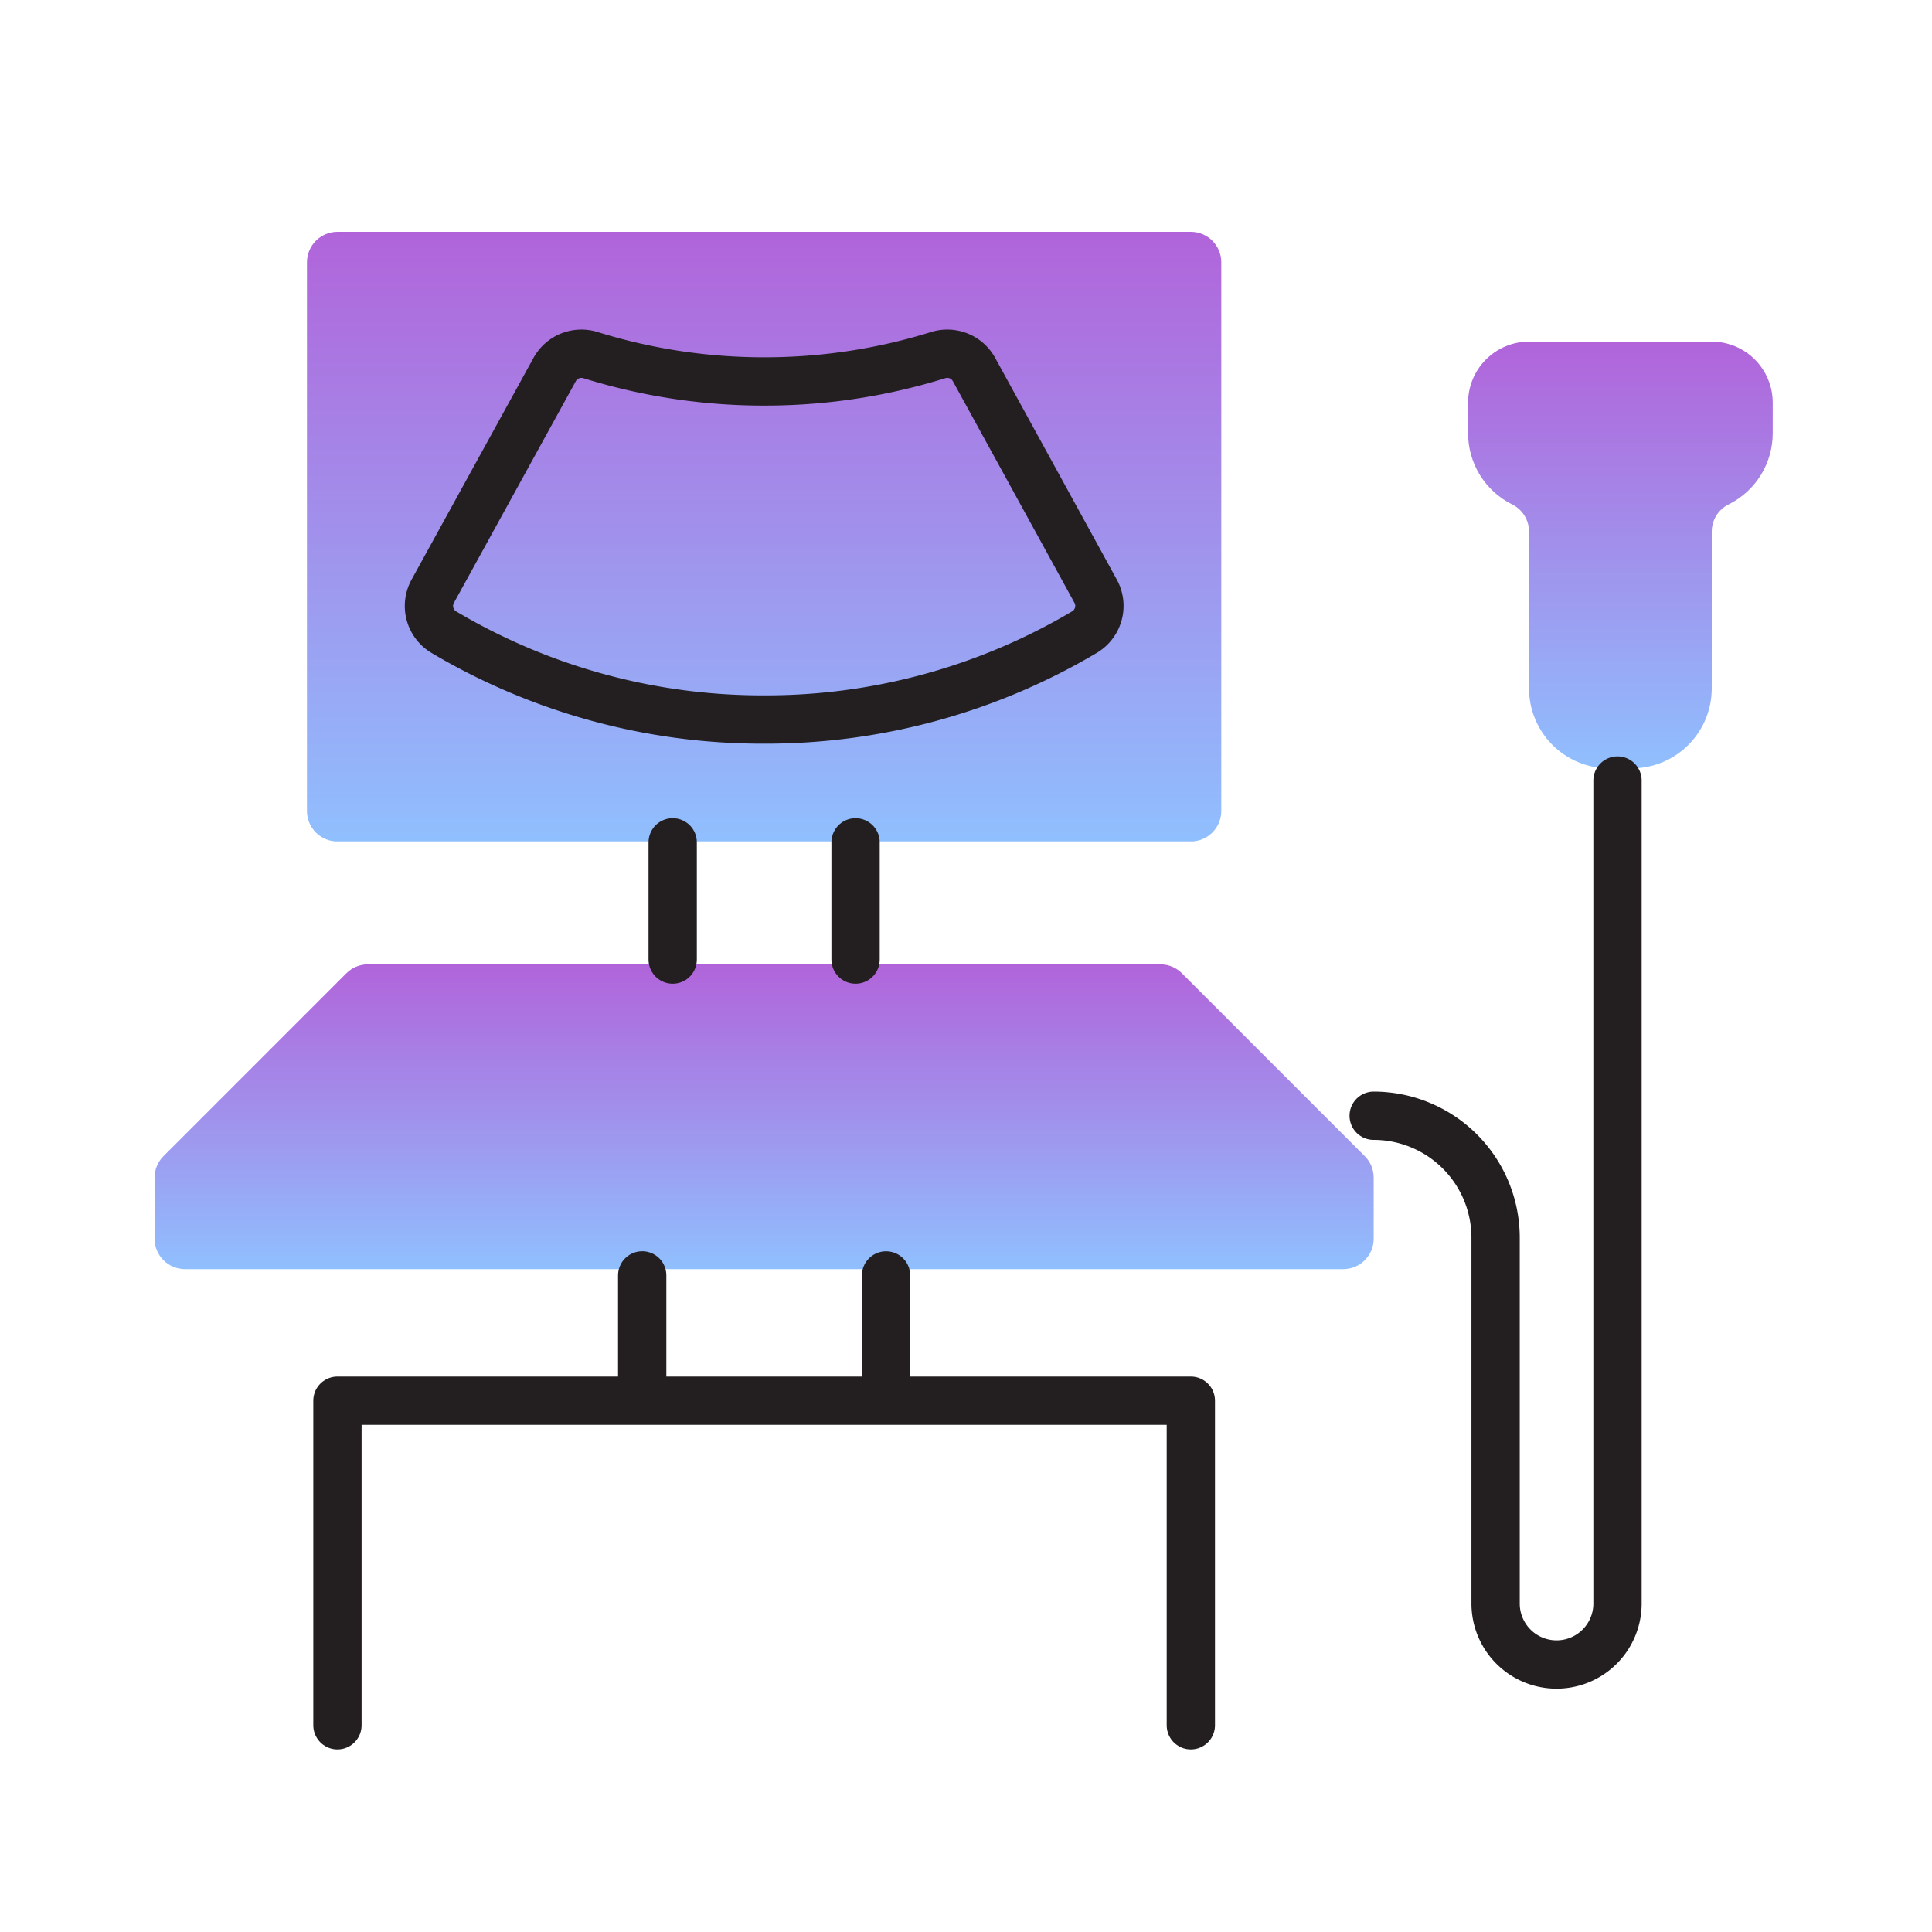 <?xml version="1.0" encoding="UTF-8"?> <svg xmlns="http://www.w3.org/2000/svg" xmlns:xlink="http://www.w3.org/1999/xlink" width="50" height="50" viewBox="0 0 50 50"><defs><linearGradient id="linear-gradient" x1="0.5" x2="0.5" y2="1" gradientUnits="objectBoundingBox"><stop offset="0" stop-color="#b164da"></stop><stop offset="1" stop-color="#90bffe"></stop></linearGradient><clipPath id="clip-path"><rect id="Rectangle_10140" data-name="Rectangle 10140" width="50" height="50" transform="translate(-626 3541)" fill="#ff0a0a" opacity="0.663"></rect></clipPath><clipPath id="clip-path-2"><path id="Rectangle_10135" data-name="Rectangle 10135" d="M.789,0H22.875a.788.788,0,0,1,.788.788v14.2a.789.789,0,0,1-.789.789H.788A.788.788,0,0,1,0,14.987V.789A.789.789,0,0,1,.789,0Z" transform="translate(3.944 0)" fill="url(#linear-gradient)"></path></clipPath><clipPath id="clip-path-3"><path id="Path_12040" data-name="Path 12040" d="M5.521,18.957a.787.787,0,0,0-.557.231L.231,23.921A.788.788,0,0,0,0,24.479v1.578a.788.788,0,0,0,.788.788H30.763a.788.788,0,0,0,.788-.788V24.479a.784.784,0,0,0-.231-.558l-4.732-4.733a.789.789,0,0,0-.558-.231Z" fill="url(#linear-gradient)"></path></clipPath><clipPath id="clip-path-4"><rect id="Rectangle_10137" data-name="Rectangle 10137" width="41.881" height="39.275" transform="translate(0 0)" fill="none"></rect></clipPath><clipPath id="clip-path-5"><path id="Path_12042" data-name="Path 12042" d="M35.571,2.841a1.579,1.579,0,0,0-1.577,1.578v.788a2.055,2.055,0,0,0,1.141,1.848.783.783,0,0,1,.436.705v4.059a2.068,2.068,0,0,0,2.065,2.065h.6A2.067,2.067,0,0,0,40.3,11.819V7.761a.784.784,0,0,1,.435-.706,2.054,2.054,0,0,0,1.143-1.848V4.419A1.581,1.581,0,0,0,40.3,2.841Z" fill="url(#linear-gradient)"></path></clipPath></defs><g id="icon-ultrasound" transform="translate(626 -3541)" clip-path="url(#clip-path)"><g id="Group_6321" data-name="Group 6321" transform="translate(-622 3547)"><g id="Group_6312" data-name="Group 6312"><g id="Group_6311" data-name="Group 6311" clip-path="url(#clip-path-2)"><rect id="Rectangle_10134" data-name="Rectangle 10134" width="23.663" height="15.775" transform="translate(3.944 0)" fill="url(#linear-gradient)"></rect></g></g><g id="Group_6314" data-name="Group 6314"><g id="Group_6313" data-name="Group 6313" clip-path="url(#clip-path-3)"><rect id="Rectangle_10136" data-name="Rectangle 10136" width="31.551" height="7.888" transform="translate(0 18.957)" fill="url(#linear-gradient)"></rect></g></g><g id="Group_6316" data-name="Group 6316"><g id="Group_6315" data-name="Group 6315" clip-path="url(#clip-path-4)"><line id="Line_547" data-name="Line 547" y2="3.033" transform="translate(18.142 15.8)" fill="none" stroke="#231f20" stroke-linecap="round" stroke-linejoin="round" stroke-width="1.25"></line><line id="Line_548" data-name="Line 548" y1="3.033" transform="translate(13.409 15.8)" fill="none" stroke="#231f20" stroke-linecap="round" stroke-linejoin="round" stroke-width="1.25"></line><line id="Line_549" data-name="Line 549" y2="2.636" transform="translate(18.931 27.008)" fill="none" stroke="#231f20" stroke-linecap="round" stroke-linejoin="round" stroke-width="1.25"></line><line id="Line_550" data-name="Line 550" y1="2.636" transform="translate(12.62 27.007)" fill="none" stroke="#231f20" stroke-linecap="round" stroke-linejoin="round" stroke-width="1.25"></line><path id="Path_12041" data-name="Path 12041" d="M4.733,38.65v-8.4H26.819v8.4" fill="none" stroke="#231f20" stroke-linecap="round" stroke-linejoin="round" stroke-width="1.25"></path></g></g><g id="Group_6318" data-name="Group 6318"><g id="Group_6317" data-name="Group 6317" clip-path="url(#clip-path-5)"><rect id="Rectangle_10138" data-name="Rectangle 10138" width="7.888" height="11.043" transform="translate(33.994 2.841)" fill="url(#linear-gradient)"></rect></g></g><g id="Group_6320" data-name="Group 6320"><g id="Group_6319" data-name="Group 6319" clip-path="url(#clip-path-4)"><path id="Path_12043" data-name="Path 12043" d="M31.587,22.875h-.036a3.158,3.158,0,0,1,3.155,3.155V35.5a1.577,1.577,0,0,0,3.155,0V14.2" fill="none" stroke="#231f20" stroke-linecap="round" stroke-linejoin="round" stroke-width="1.25"></path><path id="Path_12044" data-name="Path 12044" d="M15.776,12.621a16.151,16.151,0,0,1-8.293-2.263A.789.789,0,0,1,7.2,9.3l3.155-5.737a.79.79,0,0,1,.926-.373,15.076,15.076,0,0,0,4.5.682,15.076,15.076,0,0,0,4.5-.682.789.789,0,0,1,.926.373L24.355,9.3a.789.789,0,0,1-.286,1.057A16.151,16.151,0,0,1,15.776,12.621Z" fill="none" stroke="#231f20" stroke-linecap="round" stroke-linejoin="round" stroke-width="1.25"></path></g></g></g></g></svg> 